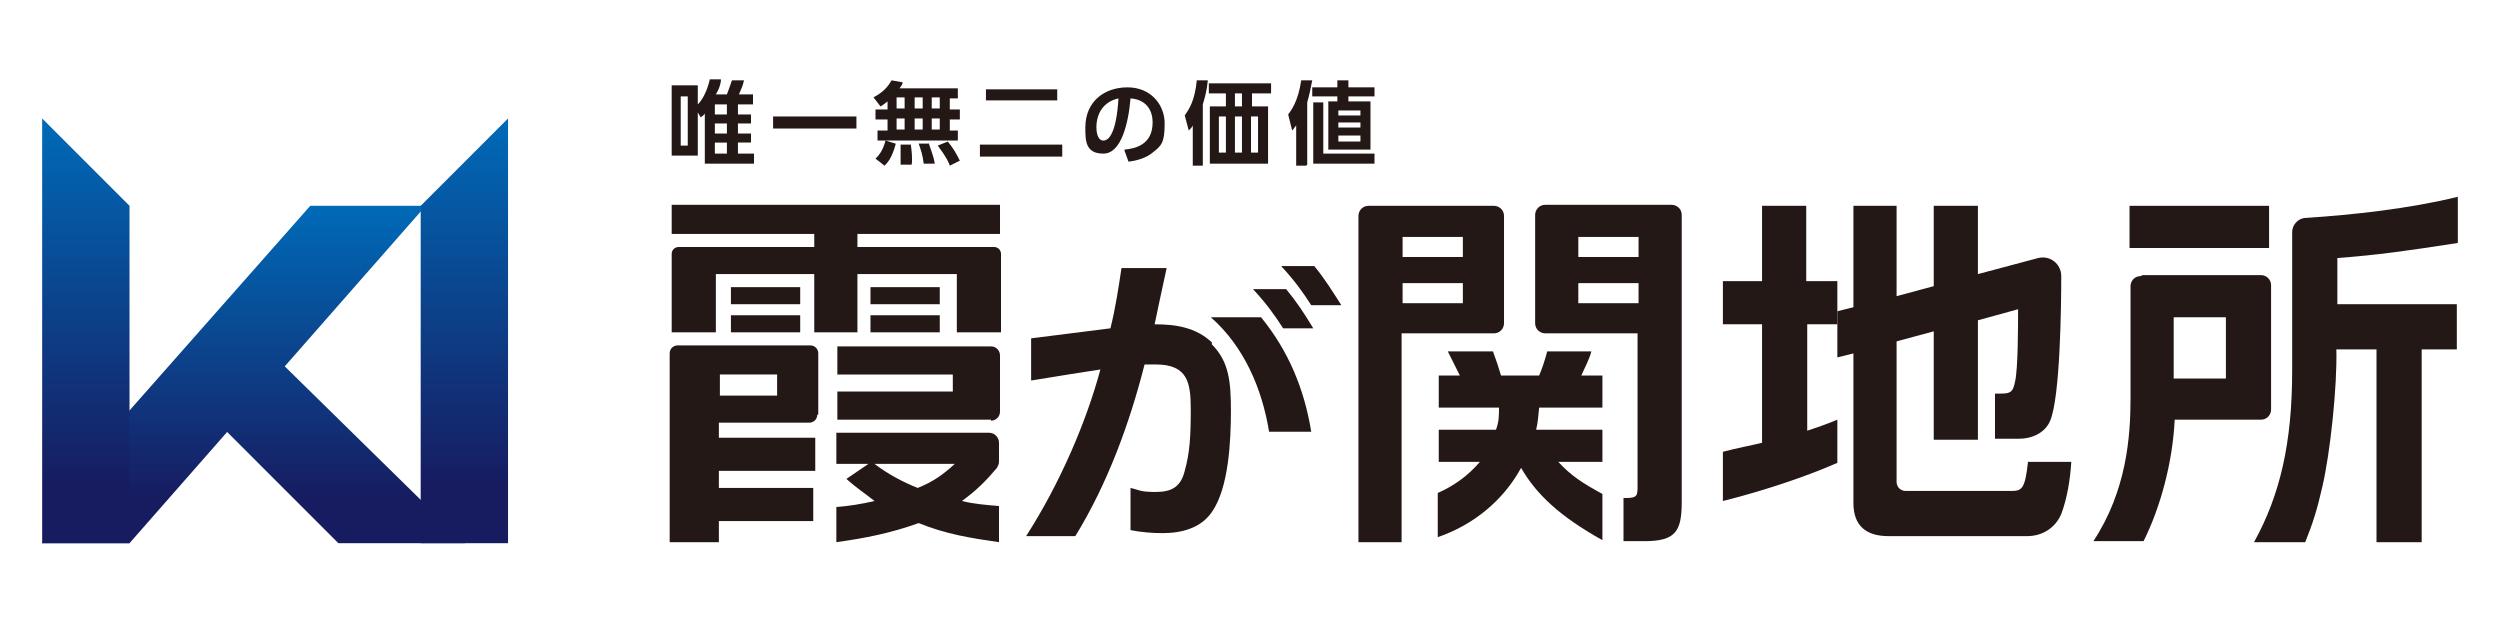 <?xml version="1.0" encoding="UTF-8"?>
<svg id="_レイヤー_1" data-name=" レイヤー 1" xmlns="http://www.w3.org/2000/svg" xmlns:xlink="http://www.w3.org/1999/xlink" version="1.1" viewBox="0 0 249 62">
  <defs>
    <style>
      .cls-1 {
        fill: url(#_名称未設定グラデーション_25-4);
      }

      .cls-1, .cls-2, .cls-3, .cls-4, .cls-5 {
        stroke-width: 0px;
      }

      .cls-2 {
        fill: url(#_名称未設定グラデーション_25-2);
      }

      .cls-3 {
        fill: url(#_名称未設定グラデーション_25-3);
      }

      .cls-4 {
        fill: #231815;
      }

      .cls-5 {
        fill: url(#_名称未設定グラデーション_25);
      }
    </style>
    <linearGradient id="_名称未設定グラデーション_25" data-name="名称未設定グラデーション 25" x1="32.3" y1="20.7" x2="32.3" y2="52.7" gradientUnits="userSpaceOnUse">
      <stop offset="0" stop-color="#006ab7"/>
      <stop offset=".9" stop-color="#171c61"/>
    </linearGradient>
    <linearGradient id="_名称未設定グラデーション_25-2" data-name="名称未設定グラデーション 25" x1="23.3" y1="20.7" x2="23.3" y2="52.7" xlink:href="#_名称未設定グラデーション_25"/>
    <linearGradient id="_名称未設定グラデーション_25-3" data-name="名称未設定グラデーション 25" x1="8.6" y1="12.1" x2="8.6" y2="52.3" xlink:href="#_名称未設定グラデーション_25"/>
    <linearGradient id="_名称未設定グラデーション_25-4" data-name="名称未設定グラデーション 25" x1="46.3" y1="12.1" x2="46.3" y2="52.3" xlink:href="#_名称未設定グラデーション_25"/>
  </defs>
  <g>
    <g>
      <path class="cls-4" d="M99.6,20.4v2.9h-14.2v1.3h13.6c.4,0,.7.3.7.7v7.8h-4.4v-5.8h-9.9v5.8h-4.3v-5.8h-9.8v5.8h-4.4v-7.8c0-.4.3-.7.7-.7h13.5v-1.3h-14.2v-2.9h32.7Z"/>
      <path class="cls-4" d="M81.5,41.3v-6.1c0-.4-.3-.8-.8-.8h-13.2c-.4,0-.8.3-.8.8v18.8h4.9v-2.1h9.4v-3.3h-9.4v-1.7h9.6v-3.3h-9.6v-1.5h9c.4,0,.8-.3.8-.8ZM71.7,37.3h5.7v2.1h-5.7v-2.1Z"/>
      <rect class="cls-4" x="72.8" y="28.6" width="6.9" height="1.7"/>
      <rect class="cls-4" x="72.8" y="31.4" width="6.9" height="1.7"/>
      <path class="cls-4" d="M98.7,41.8h-15.3v-2.8h11.5v-1.7h-11.5v-2.8h15.3c.5,0,.9.4.9.9v5.6c0,.5-.4.9-.9.9Z"/>
      <rect class="cls-4" x="86.7" y="28.6" width="6.9" height="1.7"/>
      <rect class="cls-4" x="86.7" y="31.4" width="6.9" height="1.7"/>
      <path class="cls-4" d="M135.3,21.5v32.5h4.3v-20.8h9.2c.6,0,1-.5,1-1v-10.7c0-.6-.5-1-1-1h-12.5c-.6,0-1,.5-1,1ZM145.7,30.2h-6v-2h6v2ZM145.7,25.6h-6v-2h6v2Z"/>
      <rect class="cls-4" x="212.1" y="20.5" width="13.9" height="4.2"/>
      <path class="cls-4" d="M213.2,27.5c-.6,0-1,.5-1,1v11.2c0,3.8-.4,9.2-3.7,14.2h5c1.7-3.4,2.9-7.9,3.1-12.1h8.6c.6,0,1-.5,1-1v-12.4c0-.6-.5-1-1-1h-11.8ZM221.7,37.7h-5.2v-6.1h5.2v6.1Z"/>
      <path class="cls-4" d="M95.8,49.9c1.4-1,2.4-2,3.5-3.3.1-.2.2-.4.2-.6v-1.9c0-.5-.4-1-1-1h-15.2v3.1h3.2l-2.2,1.5c1,.9,1.8,1.4,2.8,2.2-1.3.3-2.5.5-3.8.6v3.5c2.9-.4,5.4-.9,8.2-1.9,2.7,1.1,5.2,1.5,8,1.9v-3.6c-1.2-.1-2.5-.2-3.7-.5ZM91.4,48.6c-1.5-.6-3-1.4-4.3-2.4h8c-1.2,1.1-2.2,1.8-3.7,2.4Z"/>
      <path class="cls-4" d="M152.9,21.5v10.7c0,.6.5,1,1,1h9.2v15.2c0,.9,0,1.2-1.1,1.2h-.3v4.3h2.1c3.1,0,3.7-1,3.7-3.9v-28.6c0-.6-.5-1-1-1h-12.6c-.6,0-1,.5-1,1ZM163.2,30.2h-6v-2h6v2ZM163.2,25.6h-6v-2h6v2Z"/>
      <path class="cls-4" d="M159.6,49.2c-2-1.1-3.1-1.8-4.4-3.2h4.4v-3.2h-6.6c.2-.8.2-1.4.3-2.2h6.3v-3.2h-2.1c.3-.7.8-1.6,1-2.4h-4.4c-.2.8-.5,1.7-.8,2.4h-3.8c-.2-.7-.5-1.6-.8-2.4h-4.5c.4.8.8,1.6,1.2,2.4h-2.1v3.2h6c0,.8,0,1.4-.3,2.2h-5.7v3.2h4.1c-1.2,1.4-2.6,2.4-4.2,3.1v4.4h0c3.5-1.2,6.5-3.6,8.3-6.9,1.5,2.6,3.8,4.8,8.1,7.2v-4.6Z"/>
      <path class="cls-4" d="M244.8,30.3h-12v-4.6c4-.3,6.8-.7,12-1.5v-4.6c-4.9,1.2-10.5,1.8-15.1,2.1-.8,0-1.4.7-1.4,1.4v13.8c0,7.2-1.2,12.4-3.8,17.1h5.1c.8-2,1.2-3.3,1.7-5.5.8-3.4,1.5-10.1,1.4-13.7h4v19.2h4.5v-19.2h3.5v-4.5Z"/>
      <path class="cls-4" d="M202,45.9c-.3,2.8-.6,3-1.7,3h-10.5c-.5,0-.9-.4-.9-.9v-14l3.7-1v10.8h4.4v-11.9l4-1.1c0,1.5,0,6-.3,7.2-.2,1-.4,1.2-1.4,1.2h-.6v4.5h2.4c1.3,0,2.6-.6,3.1-1.8,1-2.4,1.1-11.4,1.1-14.4h0c0-1.2-1.1-2.1-2.3-1.8l-6,1.6v-6.8h-4.4v8l-3.7,1v-9h-4.3v10.1l-1.6.4v4.6l1.6-.4v14.9c0,2.3,1.3,3.3,3.5,3.3h13.8c1.5,0,2.8-.8,3.4-2.2.6-1.6.9-3.5,1-5.2h-4.3Z"/>
      <path class="cls-4" d="M179.9,28v-7.5h-4.4v7.5h-3.9v4.3h3.9v11.8c-1.2.3-2.4.5-3.9.9v4.9c3.6-.9,8-2.3,11.4-3.8v-4.3c-1.2.5-2.1.8-3,1.1v-10.6h3v-4.3h-3Z"/>
      <path class="cls-4" d="M120.7,34.1c-1.6-1.5-3.6-1.8-5.7-1.8.4-1.9.8-3.8,1.2-5.6h-4.5c-.3,2-.6,4-1.1,6l-7.9,1v4.2c3-.5,5-.8,6.9-1.1-1.4,5.2-4,11.3-7.4,16.6h4.9c3.2-5.2,5.4-11.2,6.9-17.1.4,0,.7,0,1.1,0,3.2,0,3.5,1.8,3.5,4.5s-.1,4.3-.6,6.1c-.4,1.6-1.3,2.1-2.9,2.1s-1.6-.2-2.5-.4v4.2c1,.2,2.1.3,3.2.3,1.9,0,3.8-.5,4.9-2.1,1.7-2.4,1.9-7.2,1.9-10.1s-.2-4.9-1.9-6.6Z"/>
      <path class="cls-4" d="M130.6,43c-.7-4.3-2.3-8.1-5-11.4h-5c3.3,2.9,5.1,7.1,5.8,11.4h4.2Z"/>
      <path class="cls-4" d="M130.8,32.7c-.9-1.5-1.7-2.7-2.7-3.9h-3.3c1.3,1.4,2.1,2.5,3,3.9h3Z"/>
      <path class="cls-4" d="M130.9,26.5h-3.3c1.3,1.4,2.1,2.5,3,3.9h3c-.9-1.4-1.7-2.7-2.7-3.9Z"/>
    </g>
    <g>
      <polygon class="cls-5" points="46.3 54.1 33.7 54.1 18.3 38.7 24.4 32.6 46.3 54.1"/>
      <polygon class="cls-2" points="12.9 54.1 4.2 54.1 6.7 47.9 30.9 20.5 42.4 20.5 12.9 54.1"/>
      <polygon class="cls-3" points="12.9 54.1 4.2 54.1 4.2 11.8 12.9 20.5 12.9 54.1"/>
      <polygon class="cls-1" points="50.6 54.1 41.9 54.1 41.9 20.5 50.6 11.8 50.6 54.1"/>
    </g>
  </g>
  <g>
    <path class="cls-4" d="M71.8,8.1c-.1.5-.2.8-.5,1.3h1.1c.2-.5.4-1.1.5-1.4h1.2c-.1.5-.2.7-.5,1.4h1.4s0,1,0,1h-1.5v1h1.3s0,.9,0,.9h-1.3v1h1.3s0,.9,0,.9h-1.3v1.1h1.6s0,1,0,1h-4.9s0-5,0-5c-.1.2-.2.2-.4.4l-.3-.5v4.3s-2.6,0-2.6,0v-7s2.6,0,2.6,0v1.9c.4-.4.9-1.2,1.2-2.5h1.1ZM68.5,9.6h-.7v4.9h.7v-4.9ZM72.4,10.4h-1.2v1h1.2v-1ZM72.4,12.3h-1.2v1h1.2v-1ZM72.4,14.2h-1.2v1.1h1.2v-1.1Z"/>
    <path class="cls-4" d="M77,11.6h8.3s0,1.2,0,1.2h-8.3s0-1.2,0-1.2Z"/>
    <path class="cls-4" d="M88.4,10.1c-.4.3-.5.4-.7.5l-.7-.9c1.3-.7,1.6-1.4,1.8-1.7l1.1.2c0,.2-.1.3-.3.6h5.8s0,1,0,1h-.8v1.1h1s0,1,0,1h-1v1.1h.8s0,1,0,1h-8s0-1,0-1h1v-1.1h-1.2s0-1,0-1h1.2v-.8ZM89.2,14.4c-.4,1.4-.8,1.8-1.1,2.1l-.9-.7c.3-.3.7-.7,1-1.8l1,.3ZM89.3,9.7v1.1h.8v-1.1h-.8ZM89.3,11.8v1.1h.8v-1.1h-.8ZM90.7,14.3c.1.6.2,1.6.1,2.1h-1.1c0-.3,0-.6,0-1.1s0-.7,0-.9h1ZM91.1,9.7v1.1h.8v-1.1h-.8ZM91.1,11.8v1.1h.8v-1.1h-.8ZM92.5,14.2c0,.2.5,1.3.6,2.1h-1.1c-.1-.9-.3-1.4-.5-2h1ZM92.8,9.7v1.1h.8v-1.1h-.8ZM92.8,11.8v1.1h.8v-1.1h-.8ZM94.4,14.1c.5.6.8,1.1,1.2,1.9l-1,.5c-.1-.3-.3-.8-1.2-2l1-.4Z"/>
    <path class="cls-4" d="M97.6,14.4h8.2s0,1.2,0,1.2h-8.2s0-1.2,0-1.2ZM98.2,8.9h7.1s0,1.1,0,1.1h-7.1s0-1.1,0-1.1Z"/>
    <path class="cls-4" d="M112,14.9c1.1-.1,2.8-.5,2.8-2.7,0-1.4-.8-2.3-2.2-2.4-.2,2.4-.9,5.5-2.7,5.5s-1.8-1.3-1.8-2.6c0-2.6,1.9-4,4.2-4s3.7,1.7,3.7,3.6-.3,2.2-1.2,2.9c-.6.5-1.5.8-2.4.9l-.4-1.1ZM109.2,12.7c0,.4.1,1.3.7,1.3s1.3-.9,1.5-4.2c-1.4.3-2.2,1.4-2.2,2.9Z"/>
    <path class="cls-4" d="M119.9,16.5h-1.1s0-4,0-4c-.1.2-.2.3-.4.5l-.4-1.5c.4-.6,1-1.4,1.2-3.5h1.1c-.1,1.1-.3,1.7-.5,2.4v6.1ZM126.6,9.3h-1.9v1.3h1.6s0,5.7,0,5.7h-5.8s0-5.7,0-5.7h1.6v-1.3h-1.7s0-1,0-1h6.2s0,1,0,1ZM122.1,11.6h-.7v3.6h.7v-3.6ZM123.7,9.3h-.7v1.3h.7v-1.3ZM123.7,11.6h-.7v3.6h.7v-3.6ZM125.3,11.6h-.7v3.6h.7v-3.6Z"/>
    <path class="cls-4" d="M130.1,16.5h-1s0-4,0-4c-.2.2-.2.3-.4.5l-.4-1.6c.3-.4,1-1.3,1.3-3.4h1.1c-.2,1-.3,1.5-.5,2.2v6.2ZM134.3,8v.7h2.6s0,.9,0,.9h-2.6v.5h2.2s0,4.8,0,4.8h-4.2s0-4.8,0-4.8h.9v-.5h-2.5s0-.9,0-.9h2.5v-.7s1.1,0,1.1,0ZM136.9,16.3h-6.1s0-6.1,0-6.1h1s0,5.1,0,5.1h5.1s0,1,0,1ZM135.5,11h-2.2v.5h2.2v-.5ZM135.5,12.2h-2.2v.5h2.2v-.5ZM135.5,13.5h-2.2v.6h2.2v-.6Z"/>
  </g>
</svg>
